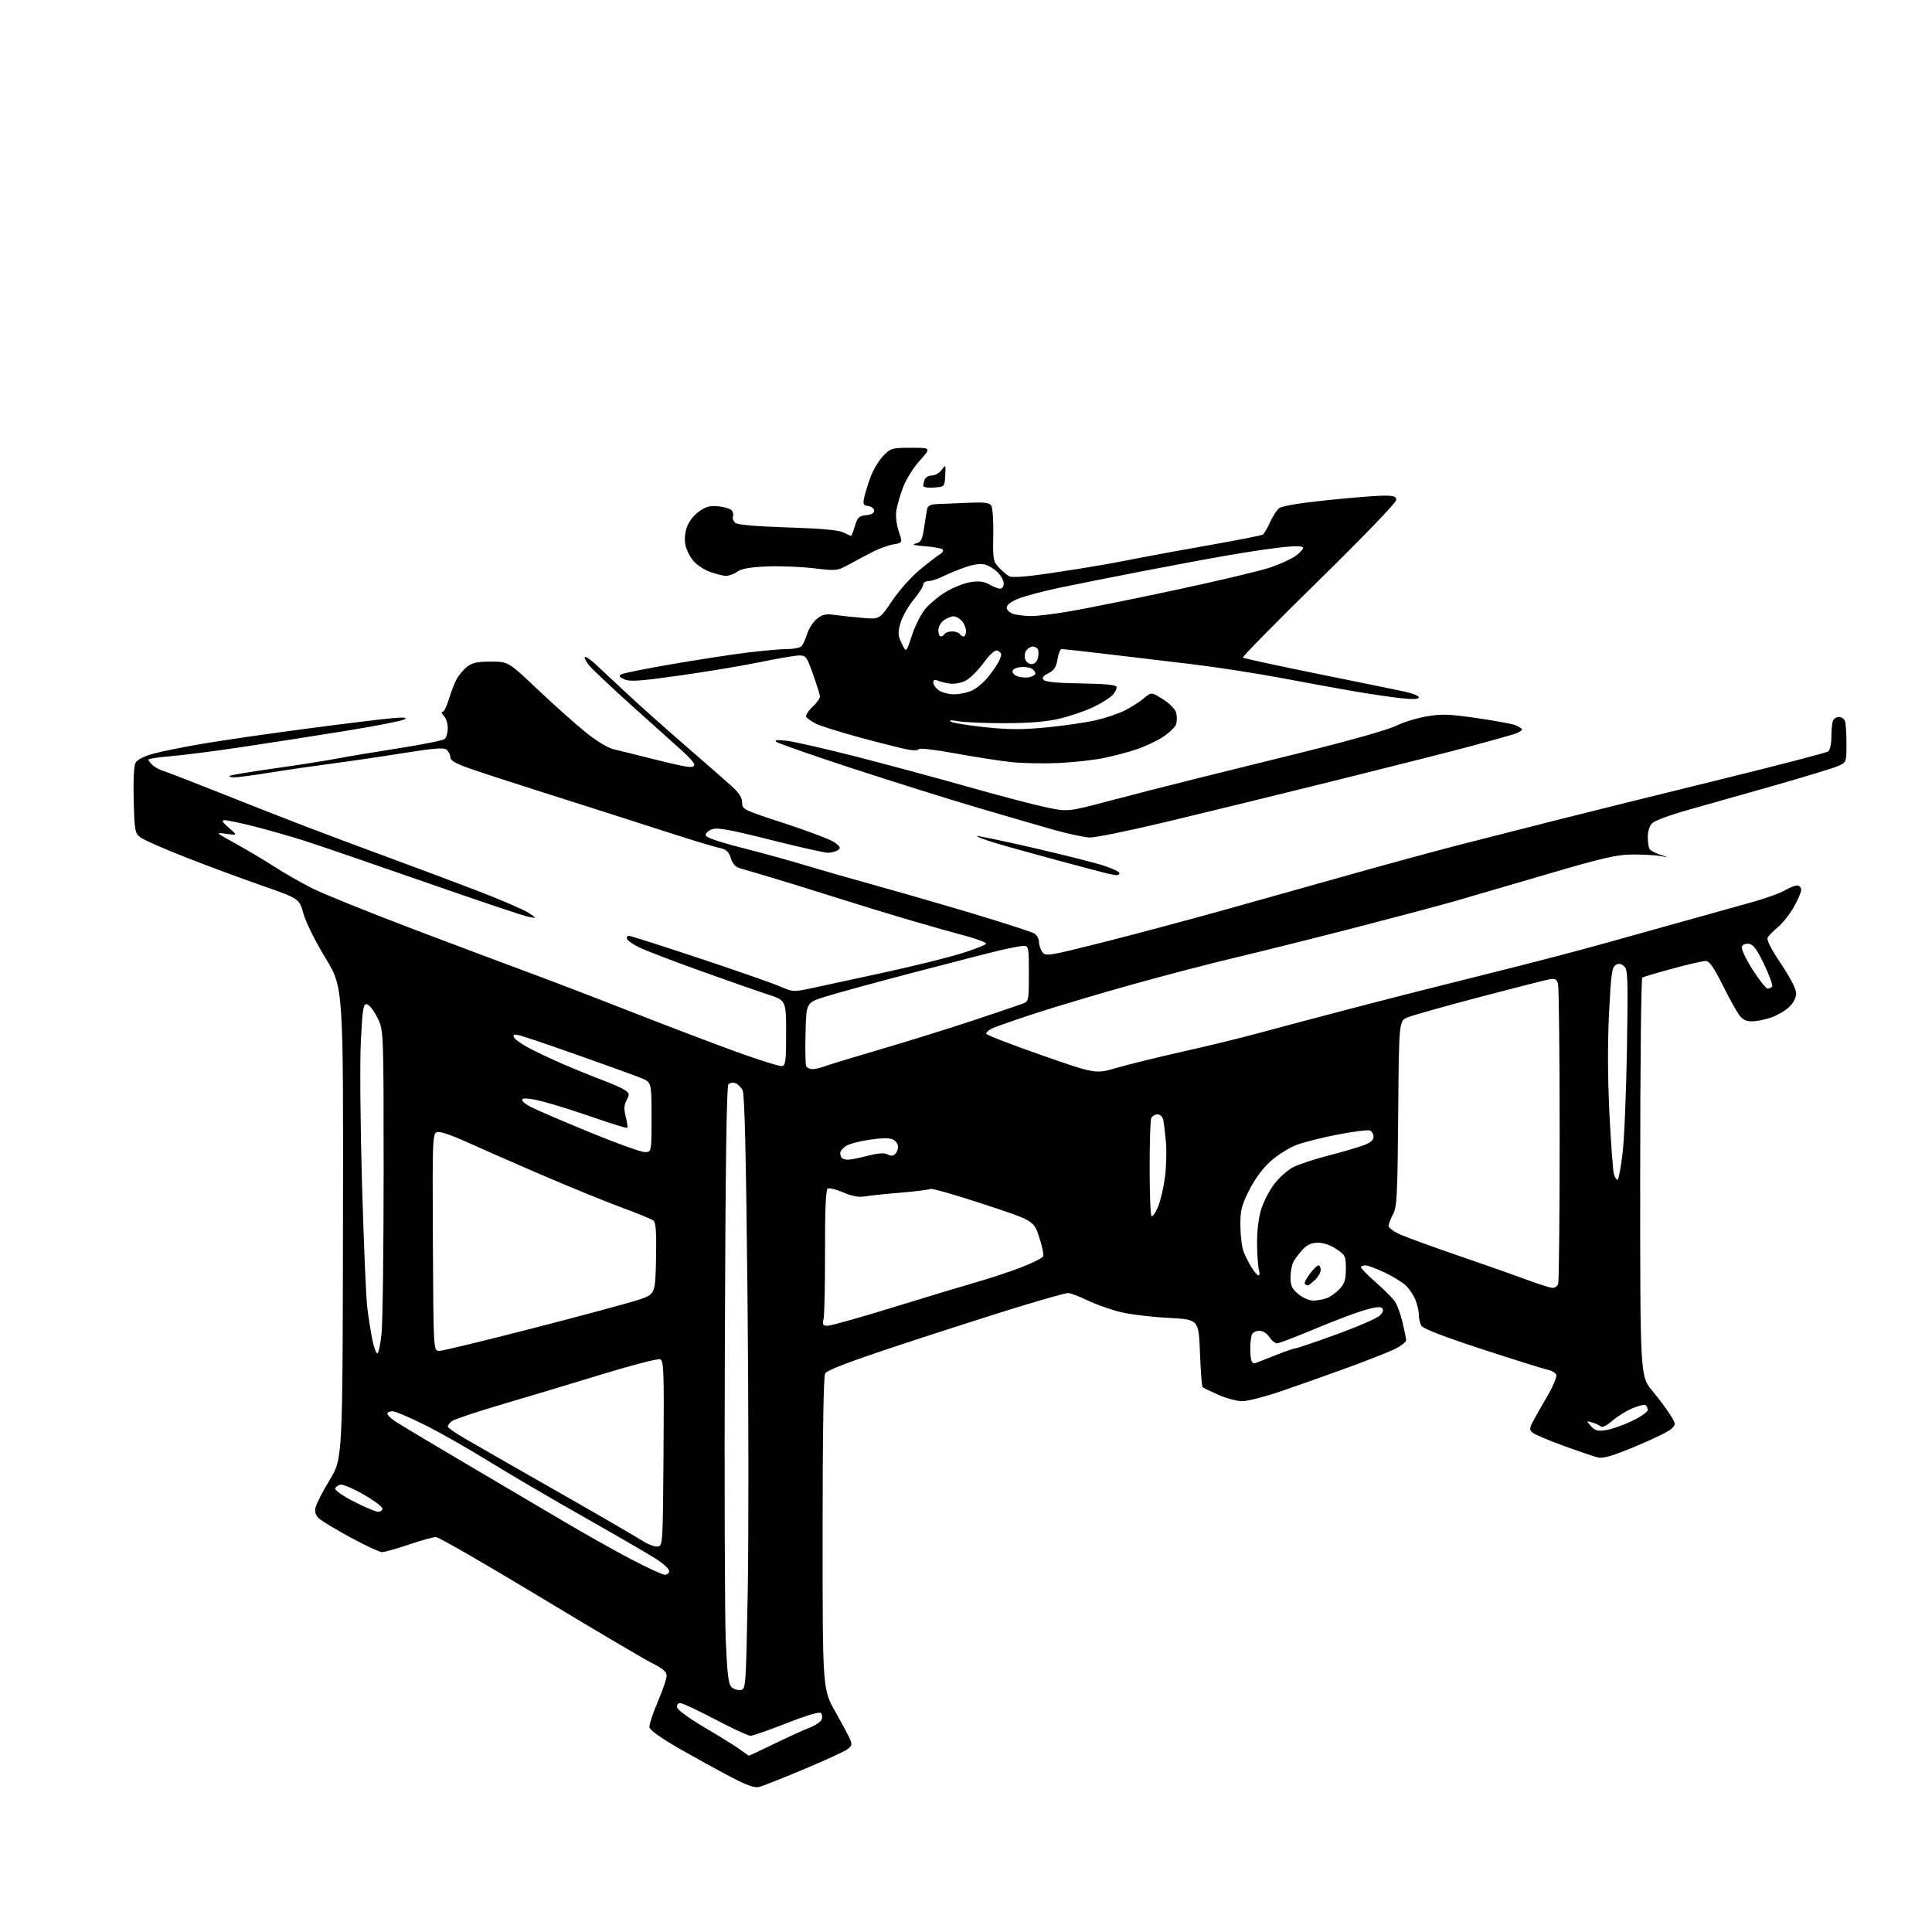 <?xml version="1.0" encoding="UTF-8" standalone="no"?>
<svg 
  version="1.1" 
  xmlns="http://www.w3.org/2000/svg" 
  xmlns:xlink="http://www.w3.org/1999/xlink" 
  xmlns:svg="http://www.w3.org/2000/svg"
  xmlns:rdf="http://www.w3.org/1999/02/22-rdf-syntax-ns#"
  xmlns:cc="http://creativecommons.org/ns#"
  xmlns:dc="http://purl.org/dc/elements/1.1/"
  viewBox="0 0 768 768"
  width="768"
  height="768"
>
<style>svg {background-color: white; }</style>"
<path stroke="none" fill="black" fill-rule="evenodd" d="M301.77,710.34C299.96,710.80 296.90,709.71 290.40,706.31C285.50,703.75 276.33,698.69 270.01,695.08C263.18,691.17 258.38,687.78 258.18,686.72C257.99,685.75 259.45,681.20 261.42,676.62C263.39,672.03 265.00,667.33 265.00,666.16C265.00,664.56 263.50,663.27 258.98,660.99C255.66,659.32 235.46,647.38 214.08,634.47C192.70,621.56 174.35,611.00 173.29,611.00C172.24,611.00 167.38,612.35 162.50,614.00C157.62,615.65 152.84,617.00 151.87,617.00C150.91,617.00 145.34,614.41 139.49,611.25C133.64,608.09 127.96,604.66 126.85,603.64C125.39,602.28 125.01,601.05 125.47,599.14C125.81,597.69 128.36,592.75 131.14,588.16C136.19,579.83 136.19,579.83 136.34,486.16C136.50,392.50 136.50,392.50 129.43,380.91C125.38,374.27 121.63,366.73 120.65,363.26C118.95,357.20 118.95,357.20 104.23,352.08C96.13,349.26 82.47,344.19 73.87,340.82C65.27,337.45 57.17,333.89 55.87,332.90C53.63,331.21 53.48,330.42 53.15,318.17C52.94,310.31 53.22,304.46 53.86,303.26C54.51,302.04 57.15,300.66 60.76,299.65C63.98,298.74 73.11,296.91 81.06,295.56C89.00,294.22 107.42,291.55 122.00,289.64C136.57,287.72 151.65,285.87 155.50,285.53C160.56,285.07 162.04,285.19 160.84,285.95C159.93,286.52 149.58,288.56 137.84,290.47C126.10,292.37 107.31,295.30 96.08,296.98C84.86,298.65 71.92,300.30 67.33,300.65C62.75,301.01 59.00,301.61 59.00,301.99C59.00,302.38 59.79,303.38 60.75,304.23C61.71,305.07 63.62,306.09 65.00,306.49C66.38,306.89 76.28,310.72 87.00,315.00C97.72,319.28 113.03,325.28 121.00,328.34C128.97,331.40 144.05,337.04 154.50,340.88C164.95,344.71 180.96,350.72 190.08,354.22C199.20,357.72 208.20,361.61 210.08,362.85C213.50,365.12 213.50,365.12 210.00,364.44C208.07,364.06 189.40,357.78 168.50,350.49C147.60,343.20 126.20,335.86 120.95,334.19C115.70,332.51 106.85,329.98 101.27,328.57C95.70,327.16 90.32,326.02 89.32,326.04C87.92,326.07 88.30,326.77 91.00,329.08C94.50,332.09 94.50,332.09 90.00,331.47C85.50,330.85 85.50,330.85 93.50,335.25C97.90,337.68 104.83,341.80 108.89,344.41C112.96,347.03 119.81,350.95 124.12,353.12C128.42,355.29 146.24,362.49 163.72,369.13C181.20,375.77 202.06,383.60 210.07,386.54C218.08,389.49 236.30,396.47 250.57,402.07C264.83,407.66 283.87,414.91 292.87,418.17C301.87,421.43 309.97,423.96 310.87,423.79C312.28,423.52 312.50,421.71 312.50,410.57C312.50,397.67 312.50,397.67 305.00,395.23C300.88,393.89 288.73,389.64 278.00,385.78C267.27,381.93 256.51,377.80 254.07,376.60C251.64,375.41 249.46,373.88 249.24,373.21C249.02,372.55 249.36,372.00 249.99,372.00C250.63,372.00 263.18,376.00 277.88,380.89C292.58,385.78 307.02,390.81 309.97,392.08C315.26,394.36 315.43,394.37 322.91,392.76C327.09,391.86 339.90,389.09 351.40,386.60C362.89,384.10 376.73,380.69 382.15,379.00C387.57,377.32 392.00,375.55 392.00,375.08C392.00,374.61 388.29,373.23 383.75,372.01C379.21,370.80 369.65,368.10 362.50,366.01C355.35,363.93 341.62,359.73 332.00,356.69C322.38,353.64 310.45,349.95 305.50,348.49C300.55,347.03 295.38,345.50 294.00,345.10C292.35,344.62 291.17,343.27 290.53,341.15C289.86,338.92 288.79,337.75 287.03,337.34C285.64,337.02 281.57,335.88 278.00,334.80C274.43,333.72 264.07,330.43 255.00,327.49C245.93,324.56 228.38,318.95 216.00,315.03C203.62,311.11 190.24,306.74 186.25,305.32C181.01,303.45 179.00,302.25 179.00,300.99C179.00,300.03 178.35,298.70 177.55,298.04C176.42,297.10 172.72,297.39 160.30,299.37C151.61,300.76 138.88,302.63 132.00,303.53C125.12,304.43 114.16,306.02 107.62,307.08C101.09,308.14 94.61,309.00 93.21,309.00C91.81,309.00 90.92,308.75 91.23,308.44C91.54,308.13 99.60,306.78 109.15,305.44C118.69,304.10 129.88,302.34 134.00,301.54C138.12,300.74 149.15,298.90 158.50,297.44C167.85,295.98 176.06,294.33 176.75,293.77C177.44,293.21 178.00,291.27 178.00,289.45C178.00,287.63 177.29,285.44 176.43,284.57C175.56,283.71 175.32,283.00 175.89,283.00C176.46,283.00 177.57,280.81 178.37,278.13C179.17,275.45 180.52,271.89 181.39,270.22C182.25,268.54 184.15,266.24 185.61,265.09C187.72,263.43 189.69,263.00 195.15,263.00C202.04,263.00 202.04,263.00 213.77,274.10C220.22,280.21 228.77,287.85 232.77,291.07C236.95,294.45 241.62,297.30 243.77,297.80C245.82,298.27 252.45,299.92 258.50,301.45C264.55,302.99 270.96,304.46 272.75,304.73C274.94,305.06 276.00,304.81 276.00,303.97C276.00,303.29 273.90,300.88 271.34,298.61C268.78,296.35 259.82,288.32 251.42,280.76C243.03,273.21 235.22,265.83 234.07,264.36C232.92,262.89 232.21,261.46 232.50,261.17C232.79,260.87 234.71,262.18 236.76,264.07C238.82,265.96 244.33,271.10 249.02,275.50C253.70,279.90 264.03,289.12 271.97,296.00C279.91,302.88 288.34,310.24 290.70,312.38C293.81,315.18 295.00,317.03 295.00,319.03C295.00,321.75 295.40,321.94 312.25,327.43C321.74,330.52 330.62,333.93 332.00,335.01C334.12,336.68 334.27,337.14 333.00,337.98C332.18,338.52 330.42,338.98 329.09,338.98C327.77,338.99 317.49,336.68 306.25,333.84C290.35,329.83 285.22,328.89 283.16,329.61C281.70,330.13 280.50,331.17 280.50,331.94C280.50,332.89 285.22,334.53 295.50,337.16C303.75,339.28 314.77,342.32 320.00,343.92C325.23,345.52 338.73,349.40 350.00,352.53C361.27,355.67 379.16,360.86 389.74,364.07C400.32,367.29 409.88,370.40 410.99,370.99C412.10,371.59 413.00,373.09 413.00,374.34C413.00,375.59 413.61,377.45 414.35,378.46C415.64,380.23 416.67,380.06 438.60,374.54C451.19,371.36 473.43,365.42 488.00,361.34C502.57,357.26 525.52,350.81 539.00,347.02C552.48,343.23 570.70,338.28 579.50,336.01C588.30,333.74 605.85,329.27 618.50,326.07C631.15,322.87 660.40,315.62 683.50,309.95C706.60,304.28 726.06,299.21 726.75,298.70C727.45,298.17 728.00,295.63 728.00,292.96C728.00,290.32 728.27,287.45 728.61,286.58C728.94,285.71 730.02,285.00 731.00,285.00C731.98,285.00 733.06,285.71 733.39,286.58C733.73,287.45 734.00,291.52 734.00,295.63C734.00,303.10 734.00,303.10 730.34,304.63C728.33,305.47 716.74,308.99 704.59,312.46C692.44,315.92 677.11,320.26 670.52,322.10C663.94,323.95 657.75,326.25 656.77,327.23C655.70,328.30 655.01,330.48 655.02,332.75C655.02,334.81 655.36,336.98 655.77,337.56C656.17,338.15 658.08,339.14 660.00,339.78C663.50,340.93 663.50,340.93 660.00,340.28C658.08,339.93 653.12,339.66 649.00,339.68C642.66,339.72 637.42,340.92 615.00,347.50C600.42,351.78 584.00,356.58 578.50,358.17C573.00,359.76 555.23,364.49 539.00,368.68C522.77,372.87 501.40,378.21 491.50,380.55C481.60,382.89 462.93,387.76 450.00,391.37C437.07,394.98 419.68,400.16 411.35,402.88C403.01,405.60 395.25,408.33 394.10,408.95C392.94,409.57 392.00,410.44 392.00,410.90C392.00,411.36 401.79,415.16 413.75,419.35C435.50,426.96 435.50,426.96 443.89,424.49C448.51,423.14 460.43,420.21 470.39,417.98C480.35,415.75 494.12,412.39 501.00,410.50C507.88,408.62 524.98,404.08 539.00,400.42C553.02,396.75 576.88,390.70 592.00,386.96C607.12,383.22 628.27,377.69 639.00,374.67C649.73,371.65 665.25,367.32 673.50,365.04C681.75,362.76 692.55,359.74 697.50,358.33C702.45,356.92 707.90,354.92 709.62,353.89C711.33,352.85 713.47,352.00 714.37,352.00C715.27,352.00 716.00,352.79 715.99,353.75C715.99,354.71 714.66,357.80 713.05,360.61C711.44,363.42 708.63,366.97 706.81,368.49C704.99,370.01 703.14,371.87 702.69,372.64C702.16,373.56 703.90,377.04 707.94,383.08C711.69,388.67 714.00,393.18 714.00,394.88C714.00,396.57 712.94,398.64 711.24,400.27C709.72,401.73 706.51,403.61 704.11,404.46C701.71,405.31 698.26,406.00 696.44,406.00C693.97,406.00 692.64,405.30 691.19,403.25C690.12,401.74 687.16,396.34 684.61,391.25C681.12,384.27 679.49,382.00 678.01,382.00C676.92,382.00 671.01,383.37 664.86,385.04C658.71,386.71 653.31,388.31 652.84,388.60C652.38,388.88 652.00,424.66 652.00,468.10C652.00,547.09 652.00,547.09 656.81,552.86C659.45,556.04 662.66,560.34 663.94,562.41C666.22,566.09 666.23,566.21 664.39,568.01C663.35,569.01 656.98,572.13 650.23,574.93C641.12,578.72 637.26,579.86 635.23,579.37C633.73,579.01 627.55,576.92 621.50,574.71C615.45,572.51 609.88,570.14 609.13,569.45C607.97,568.38 607.99,567.75 609.23,565.34C610.04,563.78 612.61,559.23 614.95,555.23C617.29,551.23 618.95,547.31 618.64,546.51C618.34,545.71 616.83,544.81 615.29,544.51C613.76,544.21 602.02,540.53 589.21,536.34C573.36,531.15 565.61,528.14 564.96,526.92C564.43,525.94 564.00,523.96 564.00,522.53C564.00,521.10 563.37,518.44 562.61,516.61C561.85,514.78 560.16,512.27 558.86,511.02C557.56,509.78 553.80,507.46 550.50,505.88C547.20,504.30 543.71,503.00 542.75,503.00C541.79,503.00 541.00,503.35 541.00,503.78C541.00,504.21 543.72,506.95 547.04,509.87C550.36,512.79 553.77,516.24 554.61,517.53C555.46,518.83 556.78,522.50 557.54,525.69C558.30,528.89 558.94,532.05 558.96,532.73C558.98,533.41 557.13,534.91 554.84,536.08C552.55,537.25 543.89,540.68 535.59,543.70C527.29,546.73 515.35,550.95 509.05,553.10C502.75,555.24 495.90,557.00 493.83,557.00C491.75,557.00 487.48,555.86 484.33,554.47C481.18,553.07 478.35,551.69 478.05,551.39C477.75,551.09 477.27,544.91 477.00,537.67C476.50,524.50 476.50,524.50 464.50,523.88C457.90,523.54 449.40,522.52 445.60,521.61C441.81,520.70 435.89,518.62 432.46,516.98C429.02,515.34 425.46,514.00 424.54,514.00C423.62,514.00 414.68,516.50 404.68,519.57C394.68,522.63 373.56,529.41 357.75,534.63C337.26,541.41 328.71,544.67 328.00,546.00C327.36,547.19 327.00,570.44 327.00,609.68C327.00,671.50 327.00,671.50 332.09,680.50C334.89,685.45 337.57,690.51 338.06,691.74C338.78,693.57 338.48,694.29 336.45,695.62C335.08,696.52 327.28,700.06 319.11,703.49C310.94,706.92 303.14,710.00 301.77,710.34zM297.69,697.92C297.79,697.97 302.29,695.85 307.69,693.23C313.08,690.60 319.41,687.71 321.75,686.81C324.09,685.90 326.29,684.42 326.63,683.51C326.98,682.61 326.85,681.45 326.33,680.93C325.76,680.36 320.55,681.91 312.69,685.00C305.70,687.75 299.24,690.00 298.33,690.00C297.41,690.00 291.11,687.08 284.31,683.50C277.52,679.92 271.26,677.00 270.41,677.00C269.47,677.00 268.98,677.69 269.19,678.75C269.38,679.74 274.06,683.16 280.01,686.66C285.78,690.04 292.07,693.95 294.00,695.33C295.93,696.71 297.58,697.88 297.69,697.92zM294.37,671.80C296.49,671.50 296.51,671.23 297.23,633.00C297.63,611.83 297.59,558.72 297.14,514.99C296.57,458.89 296.00,434.86 295.19,433.36C294.57,432.19 293.29,430.94 292.36,430.58C291.43,430.23 290.18,430.42 289.58,431.02C288.82,431.78 288.39,462.46 288.14,533.30C287.94,588.96 288.10,642.28 288.50,651.79C289.06,665.18 289.56,669.42 290.73,670.59C291.57,671.42 293.21,671.97 294.37,671.80zM264.25,625.98C265.21,625.99 266.00,625.33 266.00,624.51C266.00,623.69 263.64,621.51 260.75,619.66C257.86,617.81 244.93,610.30 232.00,602.98C219.07,595.66 202.06,585.68 194.19,580.81C186.32,575.94 174.97,569.49 168.96,566.48C162.95,563.47 157.13,561.00 156.02,561.00C154.91,561.00 154.00,561.42 154.00,561.93C154.00,562.44 155.24,563.73 156.75,564.78C158.26,565.83 171.20,573.59 185.50,582.01C199.80,590.43 217.57,600.92 225.00,605.31C232.43,609.71 243.90,616.15 250.50,619.63C257.10,623.11 263.29,625.97 264.25,625.98zM261.50,614.77C263.45,614.51 263.51,613.64 263.76,577.72C264.00,544.65 263.86,540.88 262.41,540.33C261.52,539.99 250.83,542.76 238.65,546.50C226.47,550.23 208.53,555.63 198.79,558.49C189.05,561.35 180.39,564.27 179.54,564.97C178.69,565.67 178.00,566.62 178.00,567.08C178.00,567.54 181.04,569.67 184.75,571.81C188.46,573.96 196.22,578.42 202.00,581.73C207.78,585.04 217.22,590.43 223.00,593.71C228.78,596.99 237.78,602.16 243.00,605.19C248.22,608.22 254.07,611.67 256.00,612.87C257.93,614.06 260.40,614.91 261.50,614.77zM150.25,600.95C151.21,600.98 152.00,600.41 152.00,599.68C152.00,598.95 148.65,596.44 144.55,594.10C140.46,591.75 136.33,589.98 135.38,590.17C134.44,590.35 133.49,591.04 133.26,591.70C133.04,592.39 136.23,594.63 140.68,596.90C144.98,599.10 149.29,600.92 150.25,600.95zM638.45,568.49C640.68,568.15 645.31,566.52 648.75,564.87C652.19,563.22 655.00,561.25 655.00,560.50C655.00,559.74 654.59,558.87 654.09,558.56C653.59,558.25 651.18,558.85 648.74,559.90C646.29,560.95 642.73,563.18 640.81,564.86C638.83,566.60 636.93,567.56 636.41,567.07C635.91,566.61 634.38,565.89 633.00,565.48C630.50,564.73 630.50,564.73 632.45,566.92C634.08,568.74 635.09,569.00 638.45,568.49zM498.59,542.00C498.73,542.00 502.22,540.65 506.34,539.00C510.46,537.35 514.31,536.00 514.89,536.00C515.46,536.00 522.81,533.51 531.22,530.46C539.62,527.41 547.38,524.04 548.46,522.97C549.81,521.63 550.10,520.70 549.39,519.99C548.68,519.28 546.25,519.61 541.61,521.04C537.89,522.19 529.04,525.57 521.94,528.56C514.84,531.55 508.40,534.00 507.63,534.00C506.86,534.00 505.49,532.88 504.59,531.50C503.61,530.00 502.01,529.00 500.58,529.00C499.28,529.00 497.94,529.71 497.61,530.58C497.27,531.45 497.00,534.08 497.00,536.42C497.00,538.75 497.30,540.97 497.67,541.33C498.03,541.70 498.45,542.00 498.59,542.00zM149.99,538.00C150.45,538.00 151.21,534.51 151.66,530.25C152.12,525.99 152.50,497.07 152.50,466.00C152.50,409.50 152.50,409.50 150.00,404.50C148.62,401.75 146.76,399.36 145.86,399.20C144.42,398.93 144.12,400.75 143.45,413.70C143.02,422.08 143.22,446.70 143.90,470.50C144.56,493.60 145.51,515.81 146.00,519.85C146.50,523.89 147.40,529.63 148.02,532.60C148.64,535.57 149.52,538.00 149.99,538.00zM174.61,537.00C175.88,537.00 192.58,532.97 211.71,528.04C230.84,523.11 249.65,518.05 253.50,516.79C260.50,514.50 260.50,514.50 260.78,500.39C260.98,489.89 260.73,486.02 259.78,485.23C259.07,484.65 253.32,482.28 247.00,479.96C240.68,477.64 225.82,471.57 214.00,466.47C202.18,461.37 188.99,455.58 184.69,453.60C180.40,451.62 175.76,450.00 174.38,450.00C171.87,450.00 171.87,450.00 172.08,493.50C172.30,537.00 172.30,537.00 174.61,537.00zM329.05,527.00C330.31,527.00 342.17,523.65 355.42,519.57C368.66,515.48 383.55,510.99 388.50,509.58C393.45,508.18 401.26,505.59 405.85,503.83C410.44,502.07 414.42,500.06 414.69,499.35C414.97,498.65 414.22,495.18 413.05,491.65C410.91,485.22 410.91,485.22 390.84,478.62C379.81,474.99 370.35,472.28 369.82,472.61C369.30,472.93 364.06,473.60 358.19,474.09C352.31,474.57 345.88,475.25 343.90,475.58C341.35,476.01 338.82,475.55 335.21,474.00C332.41,472.79 329.63,472.11 329.02,472.49C328.26,472.96 327.93,480.74 327.96,497.34C327.99,510.63 327.73,522.74 327.39,524.25C326.85,526.63 327.08,527.00 329.05,527.00zM522.01,517.00C523.58,517.00 526.04,516.55 527.47,516.01C528.91,515.47 531.18,513.83 532.54,512.36C534.51,510.23 535.00,508.65 535.00,504.39C535.00,499.37 534.79,498.93 531.27,496.54C528.99,494.99 526.14,494.00 523.95,494.00C521.34,494.00 519.68,494.74 517.81,496.75C516.40,498.26 514.74,500.48 514.12,501.68C513.50,502.89 513.00,505.66 513.00,507.85C513.00,511.06 513.59,512.32 516.08,514.41C517.82,515.87 520.40,517.00 522.01,517.00zM617.14,511.95C618.05,511.98 619.06,511.29 619.39,510.42C619.73,509.55 619.99,482.89 619.99,451.17C619.98,419.45 619.69,392.45 619.35,391.16C618.85,389.29 618.19,388.90 616.11,389.25C614.67,389.49 602.12,392.69 588.22,396.34C574.32,400.00 561.41,403.64 559.53,404.42C556.11,405.85 556.11,405.85 555.81,442.68C555.53,475.50 555.31,479.85 553.75,482.70C552.79,484.46 552.00,486.54 552.00,487.33C552.00,488.11 554.25,489.72 557.00,490.90C559.75,492.09 570.44,495.96 580.75,499.50C591.06,503.04 603.10,507.28 607.50,508.92C611.90,510.56 616.24,511.92 617.14,511.95zM519.85,511.00C519.57,511.00 519.05,510.72 518.71,510.38C518.37,510.03 519.25,508.23 520.66,506.38C522.08,504.52 523.63,503.00 524.12,503.00C524.60,503.00 525.00,503.82 525.00,504.83C525.00,505.83 523.96,507.63 522.69,508.83C521.41,510.02 520.14,511.00 519.85,511.00zM500.28,507.00C500.75,507.00 500.84,506.06 500.47,504.91C500.11,503.76 499.76,499.15 499.71,494.66C499.64,489.62 500.24,484.37 501.28,480.92C502.20,477.86 504.56,473.24 506.53,470.67C508.49,468.10 511.88,465.08 514.06,463.97C516.24,462.86 522.41,460.81 527.76,459.43C533.12,458.05 539.41,456.22 541.75,455.38C544.77,454.28 546.00,453.27 546.00,451.89C546.00,450.81 545.35,449.69 544.56,449.38C543.76,449.08 538.10,449.79 531.97,450.96C525.84,452.13 518.41,454.00 515.46,455.10C512.51,456.20 507.84,459.13 505.09,461.61C501.86,464.51 498.83,468.62 496.54,473.19C493.44,479.39 493.01,481.15 493.08,487.38C493.12,491.30 493.68,495.85 494.33,497.51C494.97,499.17 496.38,501.98 497.47,503.76C498.55,505.54 499.81,507.00 500.28,507.00zM460.28,479.85C461.29,477.49 462.54,472.17 463.08,468.03C463.62,463.89 463.80,457.57 463.48,454.00C463.16,450.43 462.69,446.49 462.43,445.25C462.15,443.88 461.23,443.00 460.09,443.00C459.06,443.00 457.94,443.71 457.61,444.58C457.27,445.45 457.00,454.38 457.00,464.42C457.00,474.45 457.33,483.00 457.73,483.40C458.14,483.80 459.28,482.20 460.28,479.85zM642.98,469.00C643.38,469.00 644.28,464.39 644.97,458.75C645.66,453.11 646.45,434.31 646.74,416.98C647.20,388.09 647.10,385.33 645.54,384.03C644.29,383.00 643.38,382.90 642.17,383.66C640.77,384.54 640.36,387.66 639.60,403.10C639.02,415.08 639.09,429.01 639.79,443.00C640.39,454.82 641.18,465.51 641.55,466.75C641.93,467.99 642.57,469.00 642.98,469.00zM337.09,461.00C338.05,461.00 341.56,460.30 344.89,459.45C349.15,458.36 351.50,458.20 352.82,458.90C354.12,459.60 355.05,459.55 355.85,458.75C356.48,458.12 357.00,456.81 357.00,455.84C357.00,454.86 356.13,453.60 355.06,453.03C353.72,452.31 350.86,452.31 345.84,453.02C341.84,453.59 337.54,454.73 336.28,455.55C335.03,456.37 334.00,457.64 334.00,458.36C334.00,459.08 334.30,459.97 334.67,460.33C335.03,460.70 336.12,461.00 337.09,461.00zM256.25,457.97C259.00,458.00 259.00,458.00 259.00,444.11C259.00,430.22 259.00,430.22 254.75,428.49C252.41,427.55 241.28,423.51 230.00,419.53C218.72,415.54 208.22,411.98 206.65,411.60C204.55,411.09 203.91,411.25 204.22,412.21C204.45,412.92 206.86,414.73 209.57,416.22C212.28,417.72 218.55,420.71 223.50,422.86C228.45,425.00 235.70,427.95 239.60,429.41C243.51,430.87 247.54,432.68 248.57,433.43C250.24,434.65 250.29,435.08 249.09,437.34C248.05,439.27 247.97,440.84 248.74,443.89C249.30,446.10 249.58,448.09 249.35,448.32C249.12,448.55 243.27,446.76 236.35,444.35C229.44,441.94 220.36,439.08 216.19,437.98C211.57,436.77 208.25,436.35 207.68,436.92C207.12,437.48 208.47,438.71 211.13,440.08C213.53,441.31 224.05,445.83 234.50,450.13C244.95,454.42 254.74,457.95 256.25,457.97zM322.90,425.00C323.98,425.00 326.14,424.51 327.68,423.92C329.23,423.32 339.50,420.20 350.50,416.97C361.50,413.74 378.15,408.55 387.50,405.43C396.85,402.31 405.51,399.37 406.75,398.90C408.90,398.08 409.00,397.53 409.00,387.02C409.00,376.78 408.86,376.00 407.06,376.00C406.00,376.00 402.06,376.71 398.31,377.58C394.57,378.44 378.90,382.46 363.50,386.50C348.10,390.54 332.12,394.91 328.00,396.21C320.50,398.58 320.50,398.58 320.22,410.48C320.06,417.03 320.16,422.97 320.44,423.69C320.71,424.41 321.82,425.00 322.90,425.00zM702.69,393.00C703.35,393.00 704.14,392.59 704.45,392.08C704.76,391.58 703.32,387.64 701.26,383.33C698.40,377.38 696.96,375.42 695.25,375.18C693.93,374.99 692.75,375.48 692.42,376.35C692.10,377.19 693.96,381.15 696.67,385.42C699.33,389.59 702.04,393.00 702.69,393.00zM443.75,347.88C443.06,347.82 441.60,347.56 440.50,347.32C439.40,347.07 430.18,344.63 420.00,341.89C409.82,339.16 398.45,335.97 394.73,334.81C391.01,333.66 388.13,332.54 388.33,332.34C388.54,332.13 398.56,334.23 410.60,337.00C422.65,339.78 435.31,342.97 438.75,344.10C442.19,345.24 445.00,346.58 445.00,347.08C445.00,347.59 444.44,347.95 443.75,347.88zM433.35,332.92C431.23,332.88 424.77,331.51 419.00,329.89C413.23,328.27 399.27,324.22 388.00,320.88C376.73,317.55 354.45,310.55 338.50,305.34C322.55,300.12 309.05,295.39 308.50,294.82C307.82,294.12 309.24,294.02 313.00,294.50C316.02,294.89 328.18,297.67 340.00,300.68C351.82,303.70 371.85,309.10 384.50,312.68C397.15,316.27 411.32,319.99 416.00,320.96C424.50,322.72 424.50,322.72 441.00,318.36C450.07,315.96 464.93,312.15 474.00,309.90C483.07,307.65 503.87,302.49 520.20,298.44C536.85,294.32 552.11,289.96 554.91,288.54C557.67,287.15 563.10,285.46 567.00,284.79C573.03,283.76 575.94,283.85 586.67,285.39C593.59,286.38 600.55,287.64 602.13,288.19C603.71,288.74 605.00,289.57 605.00,290.02C605.00,290.47 603.54,291.30 601.75,291.86C599.96,292.42 592.65,294.47 585.50,296.40C578.35,298.34 553.60,304.62 530.50,310.35C507.40,316.09 476.96,323.53 462.85,326.89C448.74,330.25 435.47,332.96 433.35,332.92zM421.00,303.30C415.23,303.58 406.83,303.43 402.35,302.98C397.87,302.52 387.76,300.96 379.88,299.51C371.85,298.04 365.41,297.28 365.23,297.80C365.05,298.34 363.18,298.40 360.71,297.93C358.40,297.49 349.96,295.36 341.98,293.21C333.99,291.05 326.03,288.55 324.29,287.65C322.55,286.75 320.84,285.55 320.49,284.98C320.14,284.41 321.23,282.65 322.92,281.07C324.62,279.49 325.97,277.59 325.94,276.85C325.90,276.11 324.66,272.12 323.19,268.00C320.64,260.89 320.34,260.50 317.50,260.57C315.85,260.61 308.88,261.81 302.00,263.23C295.12,264.65 280.81,267.03 270.18,268.53C254.29,270.77 250.39,271.04 248.20,270.05C246.10,269.09 245.85,268.67 247.02,268.03C247.83,267.59 256.78,265.80 266.91,264.05C277.03,262.30 290.51,260.22 296.87,259.43C303.22,258.65 310.52,258.00 313.09,258.00C315.66,258.00 318.20,257.44 318.75,256.75C319.29,256.06 320.28,253.82 320.94,251.77C321.60,249.71 323.34,247.09 324.81,245.93C326.90,244.29 328.35,243.96 331.49,244.40C333.70,244.71 338.69,245.25 342.58,245.60C349.67,246.24 349.67,246.24 354.58,238.90C357.29,234.85 362.23,229.30 365.58,226.53C368.92,223.76 372.52,220.99 373.58,220.37C374.64,219.74 375.15,218.87 374.73,218.43C374.30,217.99 371.15,217.41 367.73,217.14C363.38,216.80 362.25,216.47 364.00,216.04C366.14,215.51 366.62,214.63 367.32,209.96C367.77,206.96 368.31,203.60 368.53,202.50C368.83,200.95 369.77,200.47 372.71,200.37C374.79,200.30 380.23,200.07 384.78,199.87C391.33,199.58 393.27,199.81 394.05,201.00C394.59,201.82 394.95,207.11 394.84,212.75C394.66,222.35 394.80,223.16 397.08,225.59C398.41,227.02 400.26,228.59 401.19,229.09C402.27,229.68 407.85,229.27 416.69,227.98C424.28,226.87 434.32,225.26 439.00,224.42C443.68,223.57 450.65,222.25 454.50,221.49C458.35,220.72 470.39,218.52 481.25,216.61C492.11,214.69 501.43,212.85 501.97,212.52C502.50,212.19 503.78,210.02 504.81,207.71C505.84,205.39 507.45,202.86 508.41,202.07C509.53,201.15 516.22,200.01 527.32,198.85C536.77,197.87 546.86,197.05 549.75,197.03C554.08,197.01 555.01,197.31 555.03,198.75C555.05,199.75 541.91,213.40 524.29,230.67C507.36,247.27 493.76,261.10 494.07,261.40C494.37,261.71 507.87,264.63 524.06,267.91C540.25,271.18 555.86,274.38 558.75,275.01C561.64,275.65 564.00,276.64 564.00,277.22C564.00,277.92 561.80,278.05 557.42,277.60C553.81,277.23 545.60,276.04 539.17,274.95C532.75,273.86 519.40,271.43 509.50,269.55C499.60,267.68 483.62,265.20 474.00,264.05C464.38,262.89 448.98,261.06 439.79,259.98C430.60,258.89 422.61,258.00 422.05,258.00C421.49,258.00 420.73,259.82 420.38,262.04C419.87,265.19 419.07,266.43 416.75,267.63C414.48,268.80 414.05,269.45 414.93,270.34C415.69,271.09 420.92,271.56 429.78,271.68C438.90,271.80 443.58,272.23 443.83,272.99C444.04,273.61 443.37,275.05 442.35,276.20C441.33,277.34 437.82,279.56 434.54,281.12C431.27,282.68 425.19,284.74 421.04,285.70C415.81,286.92 409.21,287.46 399.50,287.48C391.80,287.49 383.48,287.14 381.00,286.71C378.03,286.18 377.01,286.24 378.02,286.88C378.85,287.41 385.01,288.40 391.71,289.09C401.30,290.08 406.48,290.09 416.08,289.15C422.79,288.50 431.48,287.24 435.39,286.36C439.30,285.47 444.57,283.71 447.11,282.43C449.64,281.15 453.06,278.98 454.71,277.59C457.71,275.07 457.71,275.07 462.33,277.99C465.07,279.73 467.19,281.92 467.56,283.39C467.90,284.74 467.89,286.76 467.54,287.87C467.19,288.97 464.86,291.23 462.36,292.89C459.85,294.55 455.04,296.81 451.65,297.93C448.27,299.05 442.35,300.60 438.50,301.38C434.65,302.16 426.77,303.02 421.00,303.30zM379.32,276.00C381.45,276.00 384.67,275.30 386.48,274.44C388.28,273.59 391.09,271.23 392.72,269.19C394.34,267.16 396.20,264.52 396.84,263.32C397.48,262.11 398.00,260.70 398.00,260.17C398.00,259.65 397.33,258.96 396.51,258.64C395.51,258.26 393.68,259.87 390.99,263.52C388.77,266.52 385.56,269.69 383.85,270.58C382.10,271.48 379.37,271.99 377.62,271.75C375.90,271.50 373.71,270.96 372.75,270.55C371.51,270.01 371.00,270.24 371.00,271.34C371.00,272.19 372.00,273.59 373.22,274.44C374.44,275.30 377.19,276.00 379.32,276.00zM409.27,269.20C410.24,268.96 411.24,268.41 411.50,267.99C411.76,267.57 411.34,266.69 410.55,266.05C409.77,265.40 407.64,265.01 405.82,265.18C403.73,265.38 402.50,266.04 402.50,266.95C402.50,267.76 403.62,268.69 405.00,269.02C406.38,269.36 408.29,269.44 409.27,269.20zM410.05,264.00C411.24,264.00 412.19,263.08 412.58,261.56C412.91,260.21 412.89,258.64 412.54,258.06C412.18,257.48 411.29,257.00 410.56,257.00C409.84,257.00 408.70,257.65 408.04,258.45C407.38,259.25 407.13,260.83 407.48,261.95C407.84,263.08 409.00,264.00 410.05,264.00zM362.44,252.76C363.65,249.05 365.99,244.33 367.65,242.26C369.31,240.19 373.05,237.06 375.97,235.29C378.89,233.53 383.33,231.77 385.85,231.40C389.25,230.88 391.16,231.13 393.29,232.35C394.87,233.26 396.80,234.00 397.58,234.00C398.36,234.00 399.00,233.08 399.00,231.95C399.00,230.83 397.91,228.82 396.59,227.50C395.26,226.17 392.94,224.77 391.44,224.40C389.74,223.97 386.79,224.39 383.60,225.51C380.80,226.49 376.83,228.13 374.79,229.15C372.75,230.17 370.16,231.00 369.04,231.00C367.92,231.00 367.00,231.63 367.00,232.39C367.00,233.16 365.24,235.91 363.10,238.50C360.95,241.10 358.63,245.23 357.95,247.69C356.86,251.57 356.93,252.62 358.47,255.82C360.24,259.50 360.24,259.50 362.44,252.76zM373.94,253.00C374.46,253.00 375.16,252.55 375.50,252.00C375.84,251.45 377.19,251.00 378.50,251.00C379.81,251.00 381.16,251.45 381.50,252.00C381.84,252.55 382.54,253.00 383.06,253.00C383.58,253.00 384.00,252.02 384.00,250.83C384.00,249.63 383.26,247.83 382.35,246.83C381.43,245.82 379.96,245.00 379.07,245.00C378.18,245.00 376.44,245.70 375.22,246.56C373.96,247.44 373.00,249.17 373.00,250.56C373.00,251.90 373.42,253.00 373.94,253.00zM409.62,244.90C411.89,244.96 419.09,244.08 425.62,242.95C432.15,241.82 451.09,237.99 467.69,234.44C484.30,230.88 501.02,226.91 504.86,225.61C508.69,224.32 513.22,222.27 514.92,221.06C516.61,219.85 518.00,218.39 518.00,217.80C518.00,217.09 515.62,216.96 510.75,217.42C506.76,217.80 496.98,219.23 489.00,220.60C481.02,221.98 465.27,224.90 454.00,227.09C442.73,229.28 427.92,232.23 421.11,233.65C414.29,235.07 406.73,237.12 404.30,238.19C401.30,239.52 399.98,240.67 400.20,241.78C400.37,242.68 401.63,243.72 403.01,244.11C404.38,244.49 407.35,244.85 409.62,244.90zM288.53,228.92C287.41,228.88 284.60,228.17 282.28,227.35C279.95,226.52 276.93,224.52 275.57,222.90C274.20,221.27 272.78,218.36 272.42,216.43C272.02,214.27 272.30,211.49 273.17,209.22C273.96,207.13 276.08,204.51 278.04,203.18C280.78,201.31 282.41,200.92 285.87,201.30C288.28,201.57 290.60,202.35 291.03,203.05C291.46,203.75 291.61,204.85 291.36,205.50C291.11,206.15 291.55,207.21 292.33,207.86C293.25,208.62 300.58,209.26 313.12,209.66C326.38,210.08 333.35,210.71 335.20,211.64C336.69,212.39 338.08,213.00 338.29,213.00C338.51,213.00 339.21,211.23 339.86,209.06C340.88,205.65 341.48,205.08 344.27,204.81C346.34,204.61 347.50,203.96 347.50,203.00C347.50,202.18 346.46,201.35 345.19,201.17C343.15,200.88 342.96,200.47 343.56,197.67C343.94,195.93 345.09,192.22 346.12,189.44C347.16,186.65 349.41,182.94 351.12,181.19C354.11,178.13 354.57,178.00 362.21,178.00C370.19,178.00 370.19,178.00 365.65,183.05C363.12,185.86 360.15,190.62 358.95,193.80C357.76,196.93 356.56,201.15 356.27,203.17C355.98,205.23 356.43,208.80 357.28,211.31C358.80,215.78 358.80,215.78 355.15,216.40C353.14,216.75 349.48,218.07 347.00,219.33C344.52,220.60 340.30,222.84 337.61,224.31C332.79,226.95 332.61,226.97 323.31,225.88C318.13,225.27 309.75,224.95 304.67,225.17C298.09,225.46 294.75,226.06 293.00,227.29C291.66,228.23 289.64,228.96 288.53,228.92zM371.25,193.81C368.91,193.98 367.00,193.68 367.00,193.14C367.00,192.60 367.27,191.45 367.61,190.58C367.94,189.71 369.24,189.00 370.49,189.00C371.73,189.00 373.48,187.99 374.37,186.75C375.93,184.56 375.97,184.62 375.74,189.00C375.50,193.50 375.50,193.50 371.25,193.81z" />

</svg>